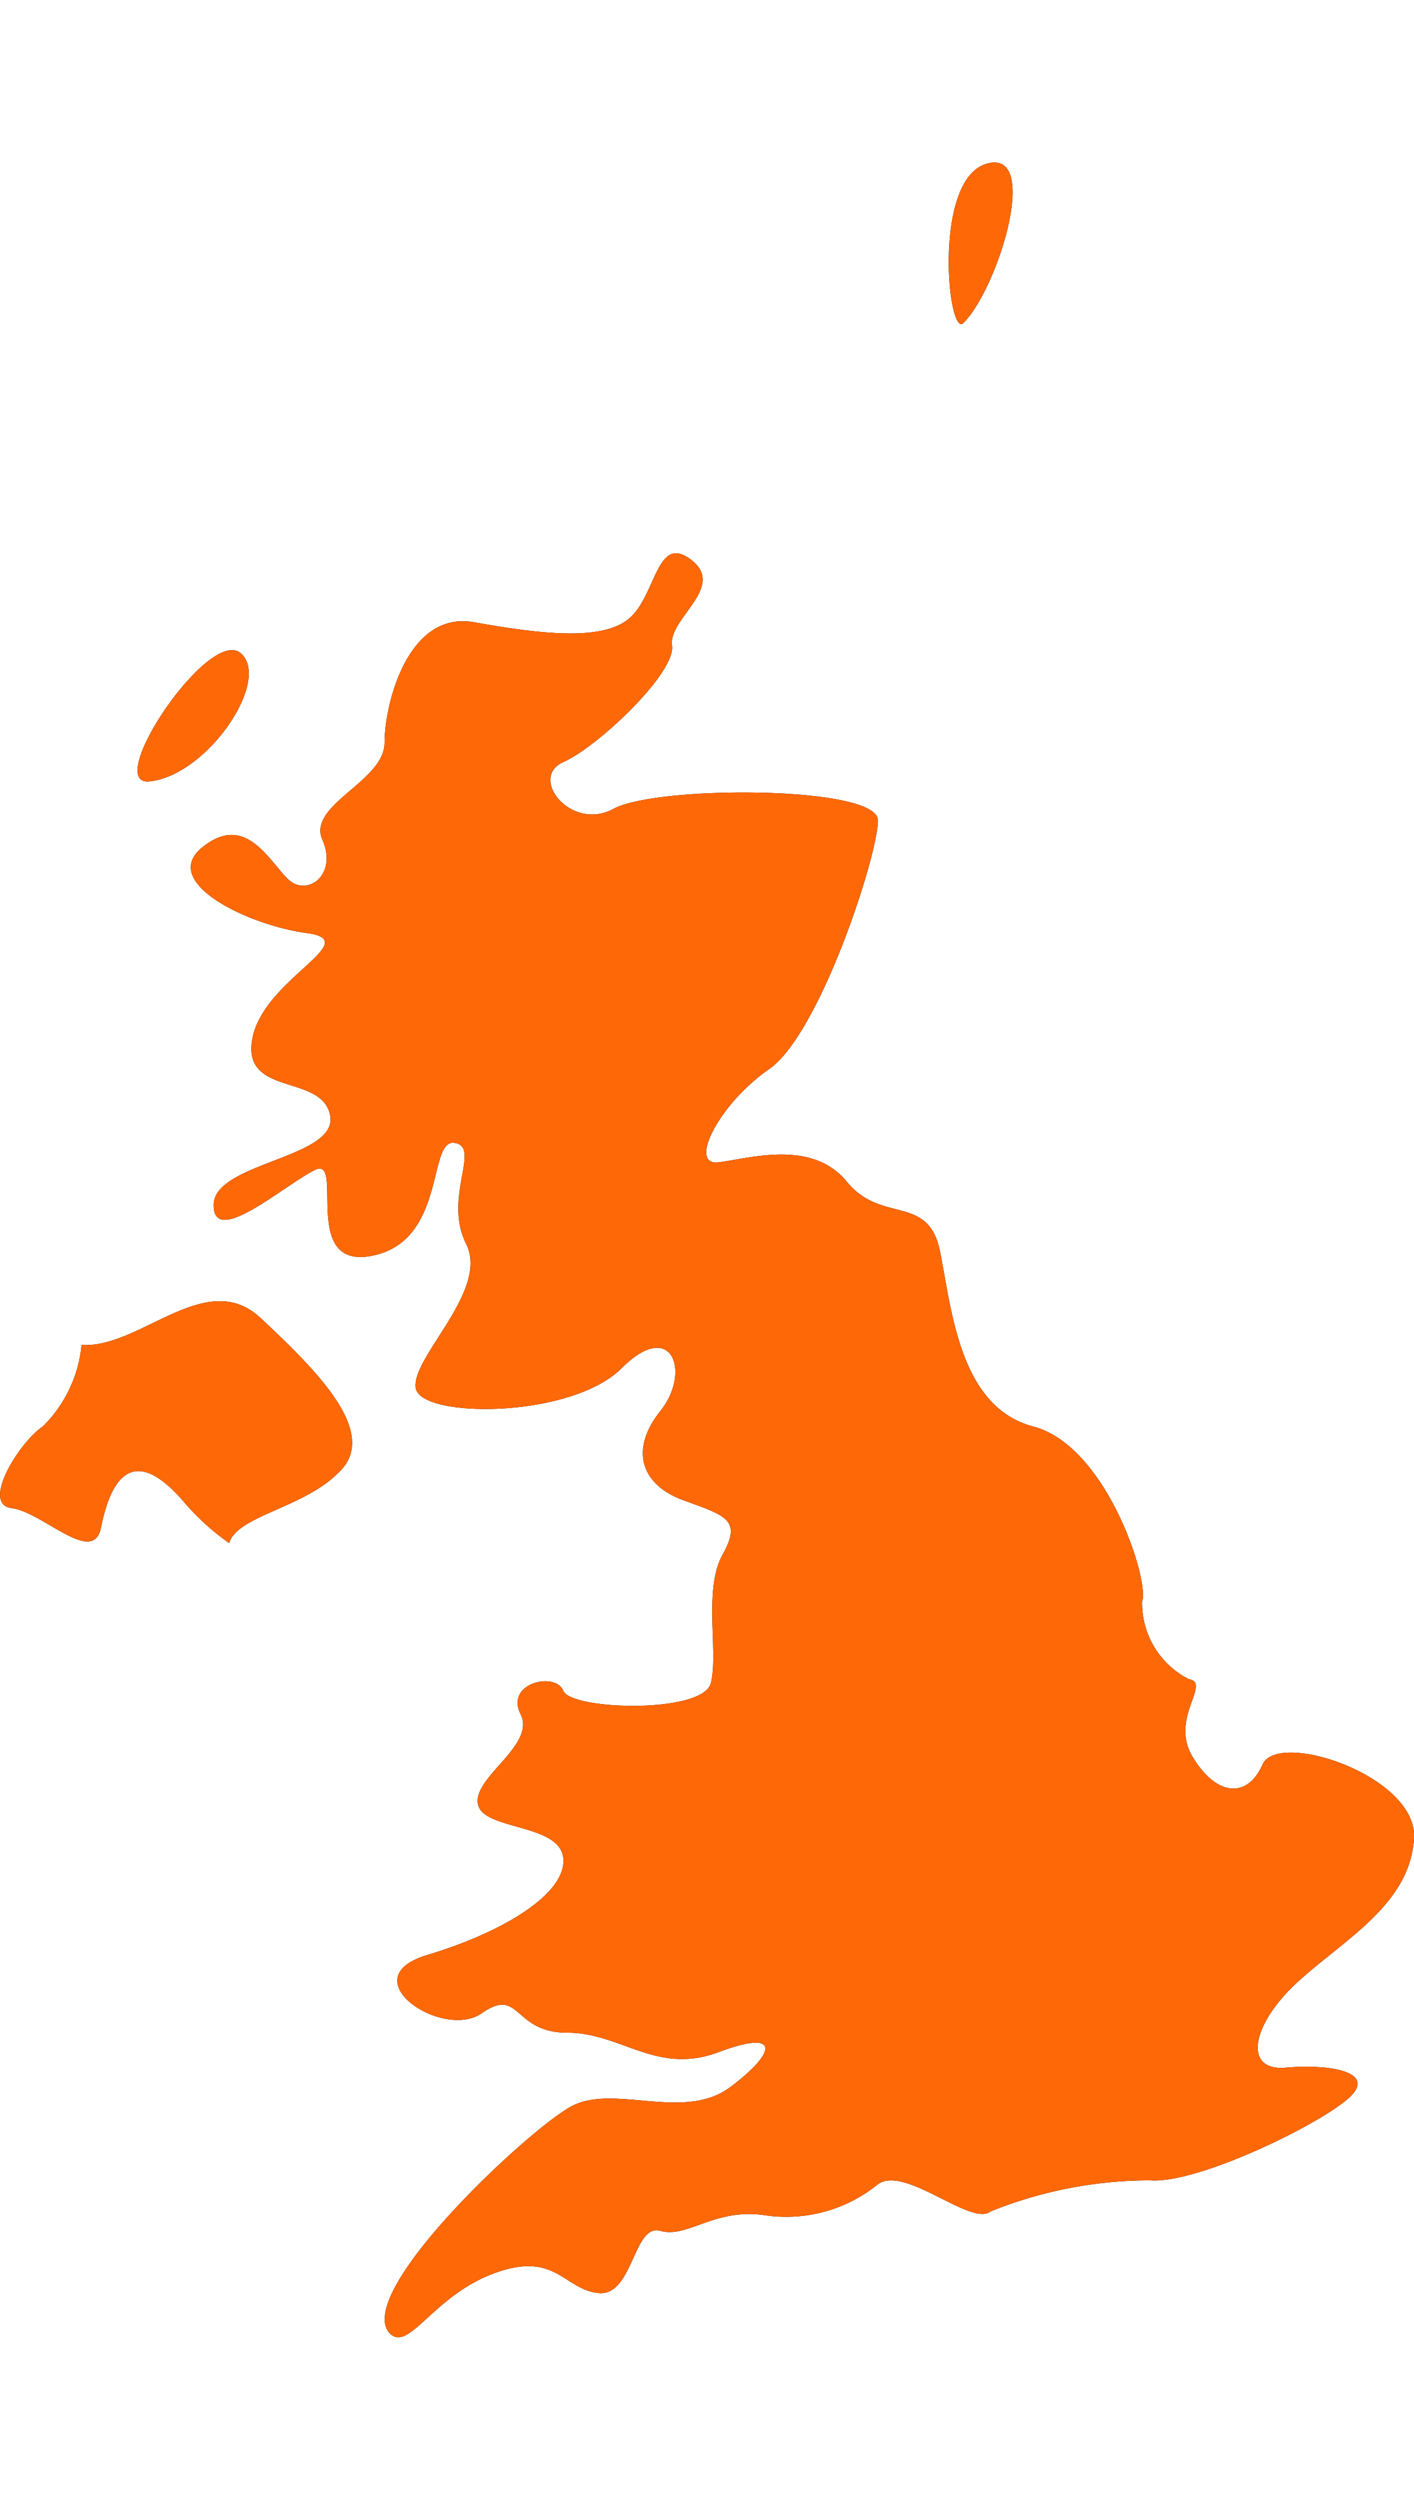 <svg xmlns="http://www.w3.org/2000/svg" width="125.6px" height="222px" viewBox="0 0 36.4 55.97"><title>UK</title><path d="M6.7,29.73c-1.4-1.3-3.1.8-4.6.7a3.4,3.4,0,0,1-1,2.1c-.6.4-1.6,2-.8,2.1s2.1,1.5,2.3.5.7-2.3,2.1-.7a6.28,6.28,0,0,0,1.2,1.1c.2-.7,1.9-.9,2.8-1.8C9.8,32.73,8.2,31.13,6.7,29.73Zm29.7,13.4c.1-1.6-3.5-2.8-3.9-1.9s-1.2.8-1.8-.2.5-1.9-.1-2a2.2,2.2,0,0,1-1.2-2c.2-.5-.9-4-2.8-4.5s-2.1-3-2.4-4.5-1.5-.7-2.4-1.8-2.5-.6-3.3-.5,0-1.5,1.3-2.4,2.8-5.5,2.8-6.4-5.7-.9-6.8-.3-2.2-.8-1.3-1.2,2.9-2.3,2.8-3,1.4-1.5.5-2.2-.9.9-1.6,1.5-2.3.4-4,.1-2.3,2.1-2.3,3.1-2,1.6-1.6,2.5-.4,1.5-.9,1-1.1-1.7-2.2-.8,1.2,2,2.7,2.2S6.8,21,6.5,22.53s1.8.9,2,2-3,1.2-3,2.3,1.8-.5,2.6-.9-.4,2.6,1.5,2.2,1.4-3,2.1-2.9-.3,1.4.3,2.6-1.4,2.9-1.3,3.7,4,.8,5.3-.5,1.8.1,1,1.1-.5,1.9.6,2.3,1.5.5,1,1.4-.1,2.5-.3,3.3-3.6.7-3.8.2-1.5-.2-1.1.6-1.2,1.6-1.1,2.3,2.1.5,2.2,1.4-1.5,1.9-3.5,2.5.4,2.2,1.4,1.5.8.5,2.2.5,2.3,1.1,3.9.5,1.5,0,.3.9-3-.1-4.1.5-5.5,4.7-4.7,5.8c.5.6,1.1-.9,2.7-1.5s1.8.4,2.7.5.9-1.8,1.6-1.6,1.4-.6,2.7-.4a3.74,3.74,0,0,0,2.9-.8c.7-.5,2.4,1.1,2.9.7a11,11,0,0,1,4.1-.8c1.2.1,4.3-1.4,5.1-2.1s-.5-.9-1.6-.8-.9-1.1.3-2.2S36.3,44.83,36.4,43.13ZM3.8,15.93c1.5-.1,3.2-2.6,2.4-3.3S2.7,15.93,3.8,15.93Zm21-11.8c.9-.9,2-4.5.6-4.1S24.4,4.53,24.8,4.13Z" style="fill-rule:evenodd"/><path d="M6.7,29.73c-1.4-1.3-3.1.8-4.6.7a3.4,3.4,0,0,1-1,2.1c-.6.4-1.6,2-.8,2.1s2.1,1.5,2.3.5.7-2.3,2.1-.7a6.28,6.28,0,0,0,1.2,1.1c.2-.7,1.9-.9,2.8-1.8C9.8,32.73,8.2,31.13,6.7,29.73Zm29.7,13.4c.1-1.6-3.5-2.8-3.9-1.9s-1.2.8-1.8-.2.5-1.9-.1-2a2.2,2.2,0,0,1-1.2-2c.2-.5-.9-4-2.8-4.5s-2.1-3-2.4-4.5-1.5-.7-2.4-1.8-2.5-.6-3.3-.5,0-1.5,1.3-2.4,2.8-5.5,2.8-6.4-5.7-.9-6.8-.3-2.2-.8-1.3-1.2,2.9-2.3,2.8-3,1.4-1.5.5-2.2-.9.9-1.6,1.5-2.3.4-4,.1-2.3,2.1-2.3,3.1-2,1.6-1.6,2.5-.4,1.5-.9,1-1.1-1.7-2.2-.8,1.2,2,2.7,2.2S6.8,21,6.5,22.53s1.8.9,2,2-3,1.2-3,2.3,1.8-.5,2.6-.9-.4,2.6,1.5,2.2,1.4-3,2.1-2.9-.3,1.4.3,2.6-1.4,2.9-1.3,3.7,4,.8,5.3-.5,1.8.1,1,1.1-.5,1.9.6,2.3,1.5.5,1,1.4-.1,2.5-.3,3.3-3.6.7-3.8.2-1.5-.2-1.1.6-1.2,1.6-1.1,2.3,2.1.5,2.2,1.4-1.5,1.9-3.5,2.5.4,2.2,1.4,1.5.8.5,2.2.5,2.3,1.1,3.9.5,1.5,0,.3.9-3-.1-4.1.5-5.5,4.7-4.7,5.8c.5.6,1.1-.9,2.7-1.5s1.8.4,2.7.5.9-1.8,1.6-1.6,1.4-.6,2.7-.4a3.74,3.74,0,0,0,2.9-.8c.7-.5,2.4,1.1,2.9.7a11,11,0,0,1,4.1-.8c1.2.1,4.3-1.4,5.1-2.1s-.5-.9-1.6-.8-.9-1.1.3-2.2S36.3,44.83,36.4,43.13ZM3.8,15.93c1.5-.1,3.2-2.6,2.4-3.3S2.7,15.93,3.8,15.93Zm21-11.8c.9-.9,2-4.5.6-4.1S24.4,4.53,24.8,4.13Z" style="fill:#FF6806;fill-rule:evenodd"/></svg>
